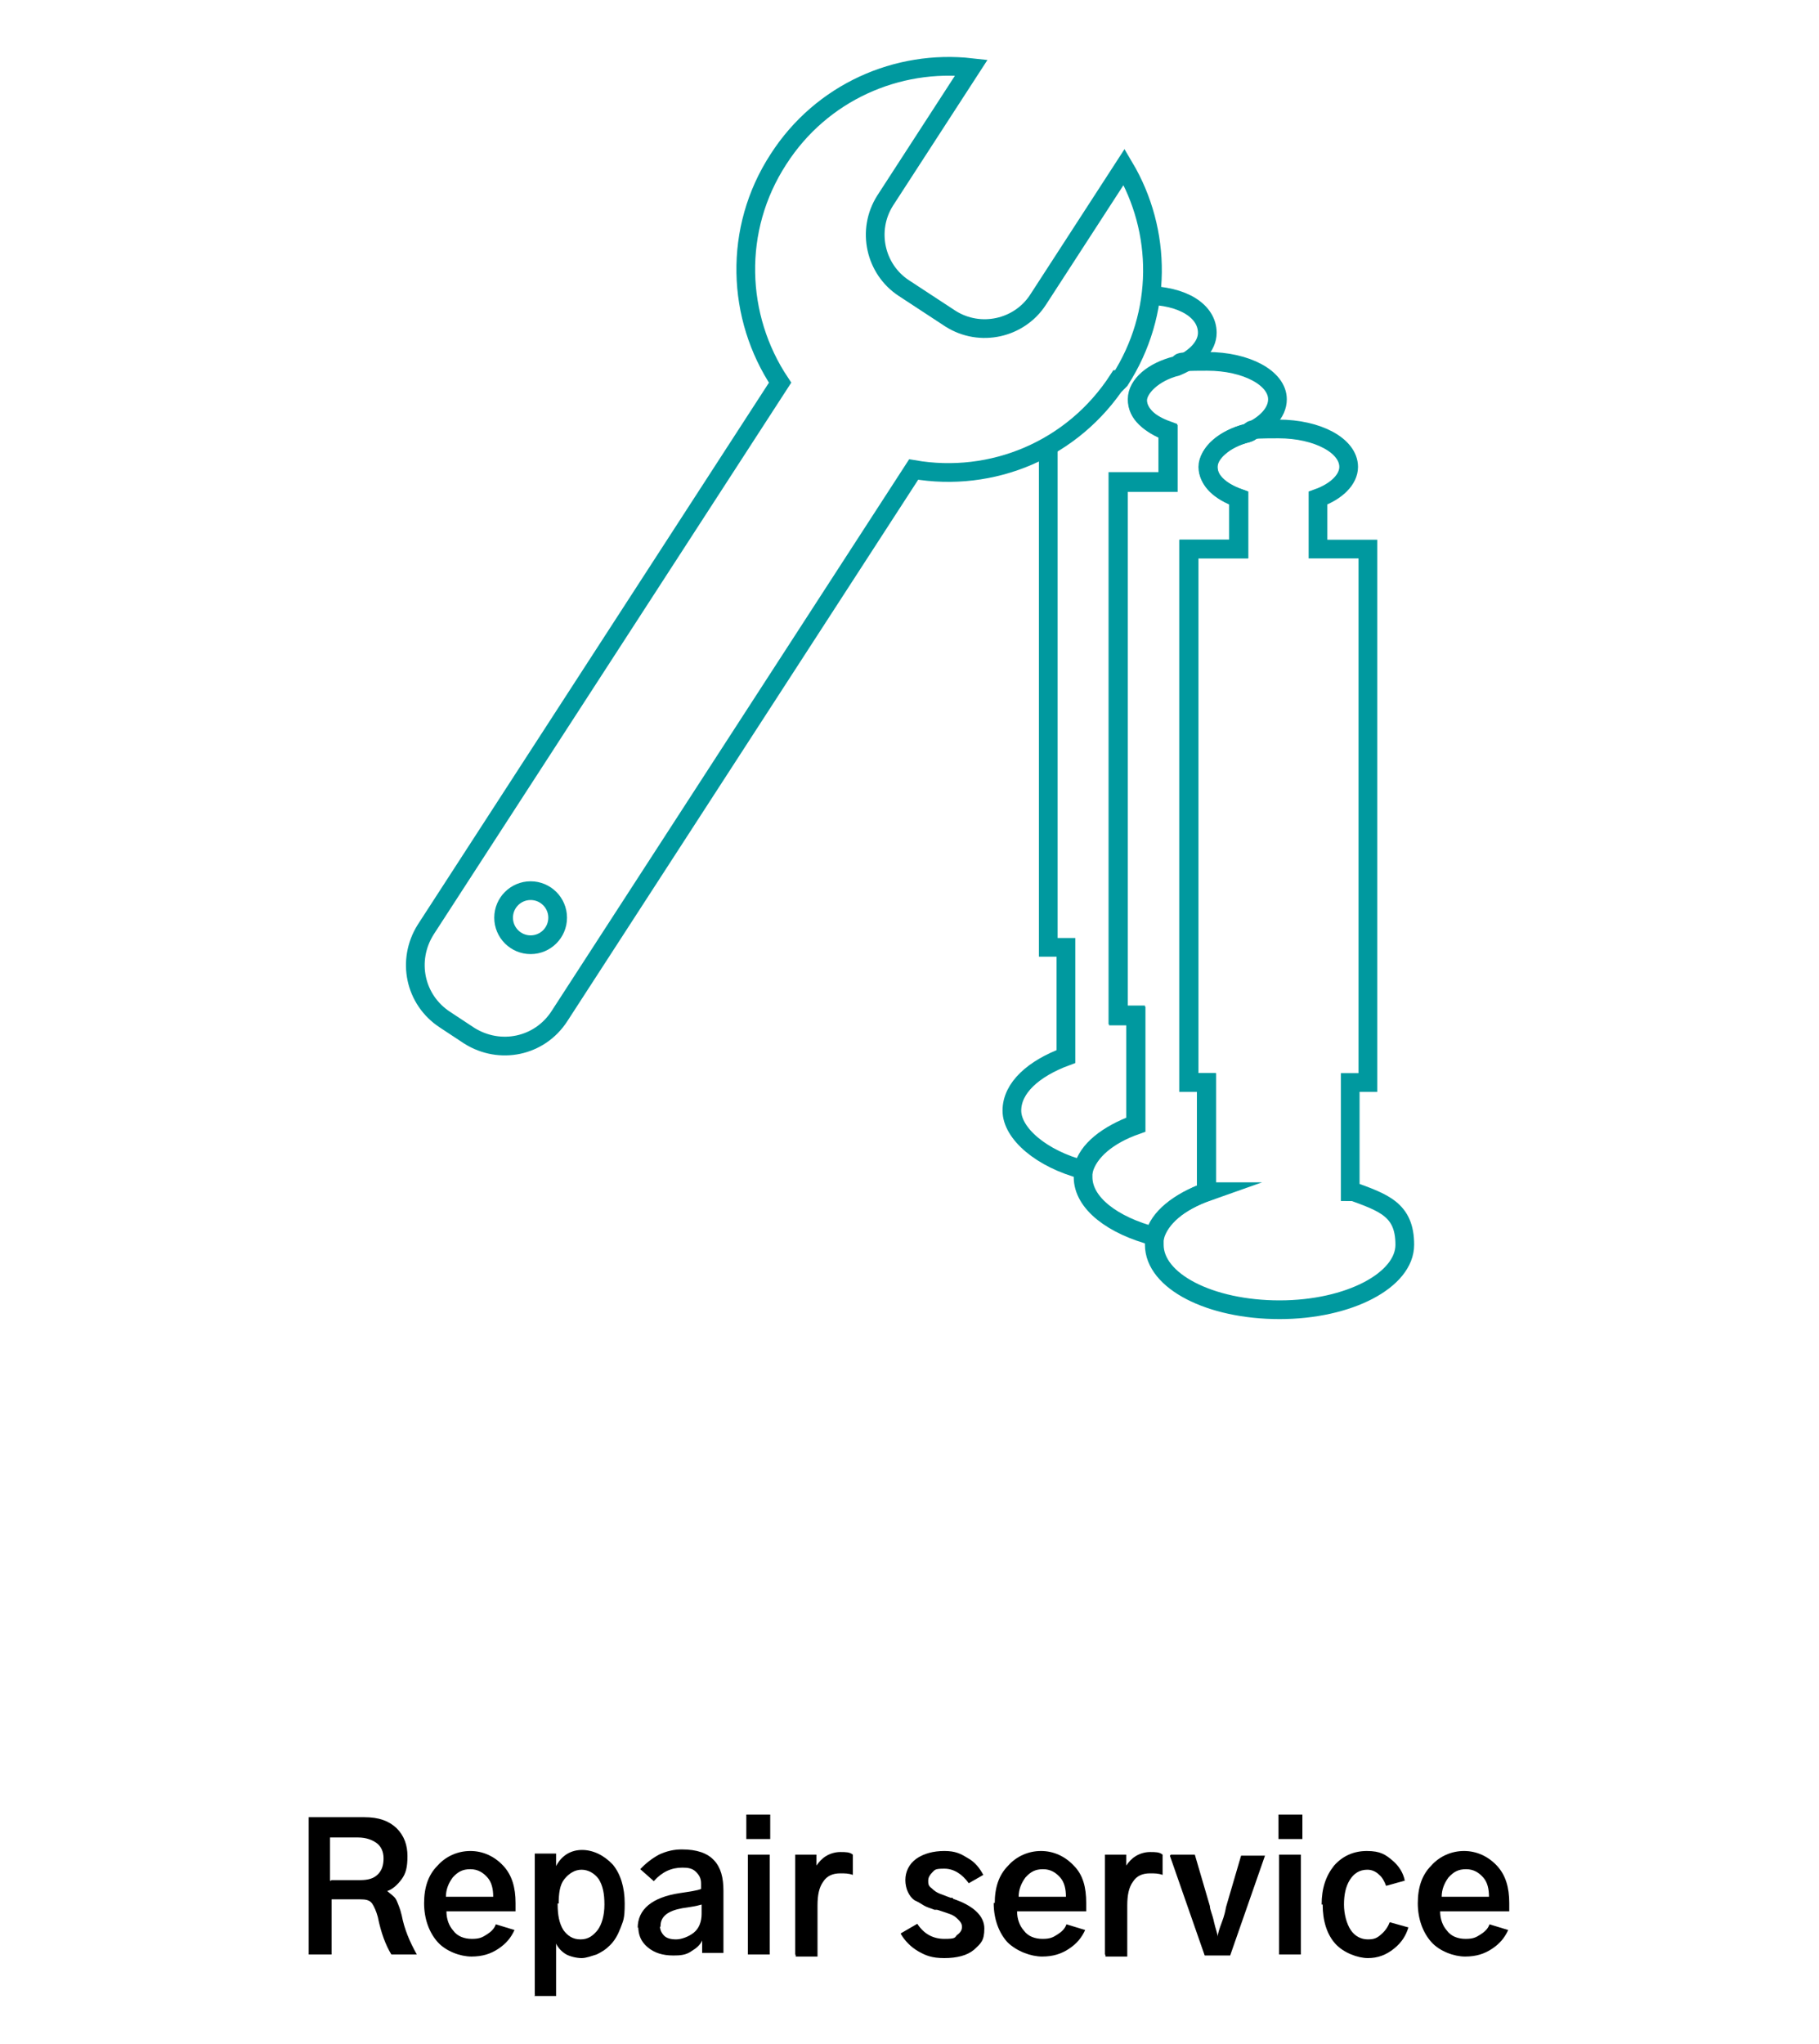 <?xml version="1.0" encoding="UTF-8"?>
<svg xmlns="http://www.w3.org/2000/svg" id="Ebene_1" width="350" height="393.1" version="1.1" viewBox="0 0 350 393.1">
  <g>
    <g>
      <path d="M201.7,85.3v96.9h3.4v21c-6.2,2.3-10.4,6-10.4,10.4s5.7,9.3,13.8,11.4c1-3.6,4.7-6.7,10.1-8.6v-21h-3.4v-102.6h9.6v-9.8c-3.6-1.3-5.9-3.6-5.9-6s3.1-5.4,7.5-6.5h0c3.6-1.5,5.9-3.9,5.9-6.5,0-4.1-4.6-7.2-12-7.2" fill="none" stroke="#00999f" stroke-miterlimit="10" stroke-width="3.6"></path>
      <path d="M232.1,229.2v-21h-3.4v-102.6h9.6v-9.8c-3.6-1.3-5.9-3.6-5.9-6s3.1-5.4,7.5-6.5h0c3.6-1.5,5.9-3.9,5.9-6.5,0-4.1-6-7.3-13.5-7.3s-4.2.3-6,.8c-4.4,1.1-7.5,3.7-7.5,6.5s2.3,4.7,5.9,6v9.8h-9.6v102.6h3.4v21c-5.4,2-9.3,5-10.1,8.6v1.6c0,5,5.7,9.3,13.8,11.4,1-3.6,4.7-6.7,10.1-8.6h-.2Z" fill="none" stroke="#00999f" stroke-miterlimit="10" stroke-width="3.6"></path>
      <path d="M259.8,229.2v-21h3.4v-102.6h-9.6v-9.8c3.6-1.3,5.9-3.6,5.9-6,0-4.1-6-7.3-13.5-7.3s-4.2.3-6,.8c-4.4,1.1-7.5,3.7-7.5,6.5s2.3,4.7,5.9,6v9.8h-9.6v102.6h3.4v21c-5.4,2-9.3,5-10.1,8.6v1.6c0,7,10.7,12.5,24.1,12.5s24.1-5.7,24.1-12.5-4.1-8.1-10.4-10.4h0v.2Z" fill="none" stroke="#00999f" stroke-miterlimit="10" stroke-width="3.6"></path>
    </g>
    <g>
      <path d="M215.5,73.1c8.3-12.9,8.1-28.7.8-41l-16.6,25.6c-3.6,5.5-11.1,7.2-16.8,3.6l-9-5.9c-5.5-3.6-7.2-11.1-3.6-16.8l16.6-25.6c-14.2-1.6-28.8,4.7-37.1,17.6-8.8,13.5-8.1,30.4.3,43l-68.2,105.2c-3.7,5.9-2.1,13.5,3.7,17.3l4.7,3.1c5.9,3.7,13.5,2.1,17.3-3.7l68.2-105.2c15,2.6,30.6-3.7,39.4-17.3h.2v.2Z" fill="none" stroke="#00999f" stroke-linecap="round" stroke-width="3.6"></path>
      <circle cx="102.1" cy="176.5" r="5.2" fill="none" stroke="#00999f" stroke-linecap="round" stroke-width="3.6"></circle>
    </g>
  </g>
  <g>
    <path d="M59.4,375.9v-26.4h10.7c2.8,0,4.7.7,6.2,2.1,1.5,1.5,2.1,3.3,2.1,5.4s-.3,3.3-1.1,4.4-1.8,2-2.8,2.3c.8.7,1.5,1.1,1.8,1.8s.7,1.6,1,2.9c.5,2.6,1.5,5,2.9,7.5h-4.9c-1.1-1.8-2-4.2-2.6-7.2-.3-1.1-.7-2-1.1-2.6-.5-.7-1.3-.8-2.3-.8h-5.5v10.6h-4.4,0ZM63.8,361.6h5.5c1.5,0,2.6-.3,3.4-1.1s1.1-1.8,1.1-3.1-.5-2.3-1.3-2.9-2-1.1-3.6-1.1h-5.4v8.3h.2Z"></path>
    <path d="M81.6,366.1c0-3.1.8-5.5,2.6-7.3,1.6-1.8,3.9-2.8,6.3-2.8s4.6,1,6.3,2.8,2.4,4.2,2.4,7.2,0,1.1,0,1.6h-13.3c0,1.5.5,2.8,1.3,3.7.8,1.1,2.1,1.6,3.6,1.6s2-.3,2.8-.8,1.5-1.1,1.8-2l3.6,1.1c-.7,1.5-1.6,2.6-3.1,3.6s-3.1,1.5-5.2,1.5-4.9-1-6.5-2.8c-1.6-1.8-2.6-4.4-2.6-7.5h0ZM85.8,364.8h9.1c0-1.5-.3-2.8-1.1-3.7s-1.8-1.6-3.3-1.6-2.4.5-3.4,1.6c-.8,1.1-1.3,2.3-1.3,3.7Z"></path>
    <path d="M102.9,383.7v-27.2h4.1v2.4c1.1-2.1,2.9-3.1,5-3.1s4.2,1,5.9,2.8c1.5,1.8,2.3,4.4,2.3,7.5s-.3,3.3-.8,4.7c-.5,1.3-1.1,2.4-2,3.3s-1.6,1.3-2.6,1.8c-1,.3-2,.7-2.9.7s-2.3-.3-3.1-.8-1.5-1.3-1.8-2v10.1h-4.2l.2-.2ZM107.3,366.3c0,2,.3,3.6,1.1,4.9.8,1.1,1.8,1.8,3.3,1.8s2.4-.7,3.3-1.8c.8-1.1,1.3-2.8,1.3-4.9s-.3-3.6-1.1-4.9c-.8-1.1-2-1.8-3.3-1.8s-2.4.7-3.3,1.8-1.1,2.8-1.1,4.7h-.2v.2Z"></path>
    <path d="M122.7,370.8c0-3.6,2.8-5.9,8.1-6.7,2-.3,3.4-.5,4.1-.8v-1c0-1-.3-1.6-1-2.3s-1.6-.8-2.6-.8c-2.1,0-3.9.8-5.5,2.6l-2.6-2.3c1-1.1,2.3-2.1,3.6-2.8,1.5-.7,2.9-1,4.4-1,2.9,0,4.9.7,6.2,2.1s1.8,3.3,1.8,5.9v11.9h-4.1v-2.4c-.3.8-1.1,1.5-2.1,2.1-1,.7-2.1.8-3.4.8-2.1,0-3.7-.5-5-1.6s-1.8-2.4-1.8-4.1v.3h0ZM127,370.5c0,.7.3,1.3.8,1.8s1.3.7,2.3.7,2.4-.5,3.4-1.3,1.5-2.1,1.5-3.6v-1.8c-1,.3-2.3.5-3.7.7-2.8.5-4.2,1.6-4.2,3.4h0v.2Z"></path>
    <path d="M143.6,353.7v-4.7h4.6v4.7h-4.6ZM143.9,375.9v-19.2h4.2v19.2h-4.2Z"></path>
    <path d="M153,375.9v-19.2h4.1v2.1c.5-.7,1-1.3,1.8-1.8s1.8-.8,2.8-.8,1.8,0,2.4.5v3.9c-.8-.3-1.6-.3-2.4-.3-1.5,0-2.6.5-3.3,1.6-.8,1.1-1.1,2.6-1.1,4.6v9.8h-4.2v-.3Z"></path>
    <path d="M173.4,371.8l3.1-1.8c1.3,2,3.1,2.9,5.2,2.9s2-.2,2.4-.7c.7-.5,1-1,1-1.6s-.3-1-.8-1.5c-.5-.5-1-.8-1.6-1-.5-.2-1.5-.5-2.4-.8h-.5c-.8-.3-1.5-.5-2-.8-.5-.3-1.1-.7-1.8-1-.7-.5-1-1-1.3-1.6s-.5-1.5-.5-2.3c0-1.6.7-3.1,2.1-4.1s3.3-1.5,5.4-1.5,3.1.5,4.4,1.3c1.5.8,2.4,2,3.1,3.3l-2.8,1.6c-1.3-1.8-2.9-2.8-4.7-2.8s-1.8.2-2.3.7c-.5.5-.8,1-.8,1.6s0,1,.7,1.5c.5.5,1,.8,1.5,1s1.3.5,2.1.8c.3,0,.5,0,.5.2,3.9,1.3,6,3.3,6,5.7s-.7,2.9-2,4.1c-1.3,1.1-3.3,1.6-5.7,1.6s-3.6-.5-5-1.3-2.6-2-3.4-3.4h0l.2-.2Z"></path>
    <path d="M191.4,366.1c0-3.1.8-5.5,2.6-7.3,1.6-1.8,3.9-2.8,6.3-2.8s4.6,1,6.3,2.8c1.8,1.8,2.4,4.2,2.4,7.2s0,1.1,0,1.6h-13.3c0,1.5.5,2.8,1.3,3.7.8,1.1,2.1,1.6,3.6,1.6s2-.3,2.8-.8,1.5-1.1,1.8-2l3.6,1.1c-.7,1.5-1.6,2.6-3.1,3.6s-3.1,1.5-5.2,1.5-4.9-1-6.7-2.8c-1.6-1.8-2.6-4.4-2.6-7.5h.2ZM196,364.8h9.1c0-1.5-.3-2.8-1.1-3.7s-1.8-1.6-3.3-1.6-2.4.5-3.4,1.6c-.8,1.1-1.3,2.3-1.3,3.7Z"></path>
    <path d="M212.6,375.9v-19.2h4.1v2.1c.5-.7,1-1.3,1.8-1.8s1.8-.8,2.8-.8,1.8,0,2.4.5v3.9c-.8-.3-1.6-.3-2.4-.3-1.5,0-2.6.5-3.3,1.6-.8,1.1-1.1,2.6-1.1,4.6v9.8h-4.2v-.3Z"></path>
    <path d="M225.3,356.7h4.6l2.9,9.9c0,.7.5,1.6.8,3.1.3,1.3.7,2.3.7,2.8h0c0-.5.3-1.5.8-2.8s.7-2.3.8-2.9l2.9-9.9h4.6l-6.7,19.2h-4.9l-6.7-19.2h0l.2-.2Z"></path>
    <path d="M246,353.7v-4.7h4.6v4.7h-4.6ZM246.1,375.9v-19.2h4.2v19.2h-4.2Z"></path>
    <path d="M254.3,366.3c0-3.1.8-5.5,2.4-7.5,1.6-1.8,3.7-2.8,6.3-2.8s3.6.7,4.9,1.8,2.1,2.4,2.4,3.9l-3.6,1c-.3-.8-.7-1.6-1.3-2.1-.7-.7-1.5-1-2.3-1-1.5,0-2.6.7-3.4,2s-1.1,2.9-1.1,4.7.5,3.7,1.3,4.9,2,1.8,3.3,1.8,1.8-.3,2.6-1c.8-.7,1.3-1.5,1.6-2.3l3.6,1c-.5,1.6-1.3,2.9-2.8,4.1s-3.1,1.8-5,1.8-4.7-1-6.3-2.8c-1.6-1.8-2.4-4.4-2.4-7.5h-.2Z"></path>
    <path d="M272.8,366.1c0-3.1.8-5.5,2.6-7.3,1.6-1.8,3.9-2.8,6.3-2.8s4.6,1,6.3,2.8,2.4,4.2,2.4,7.2,0,1.1,0,1.6h-13.3c0,1.5.5,2.8,1.3,3.7.8,1.1,2.1,1.6,3.6,1.6s2-.3,2.8-.8,1.5-1.1,1.8-2l3.6,1.1c-.7,1.5-1.6,2.6-3.1,3.6s-3.1,1.5-5.2,1.5-4.9-1-6.5-2.8c-1.6-1.8-2.6-4.4-2.6-7.5h0ZM277.4,364.8h9.1c0-1.5-.3-2.8-1.1-3.7s-1.8-1.6-3.3-1.6-2.4.5-3.4,1.6c-.8,1.1-1.3,2.3-1.3,3.7Z"></path>
  </g>
</svg>
